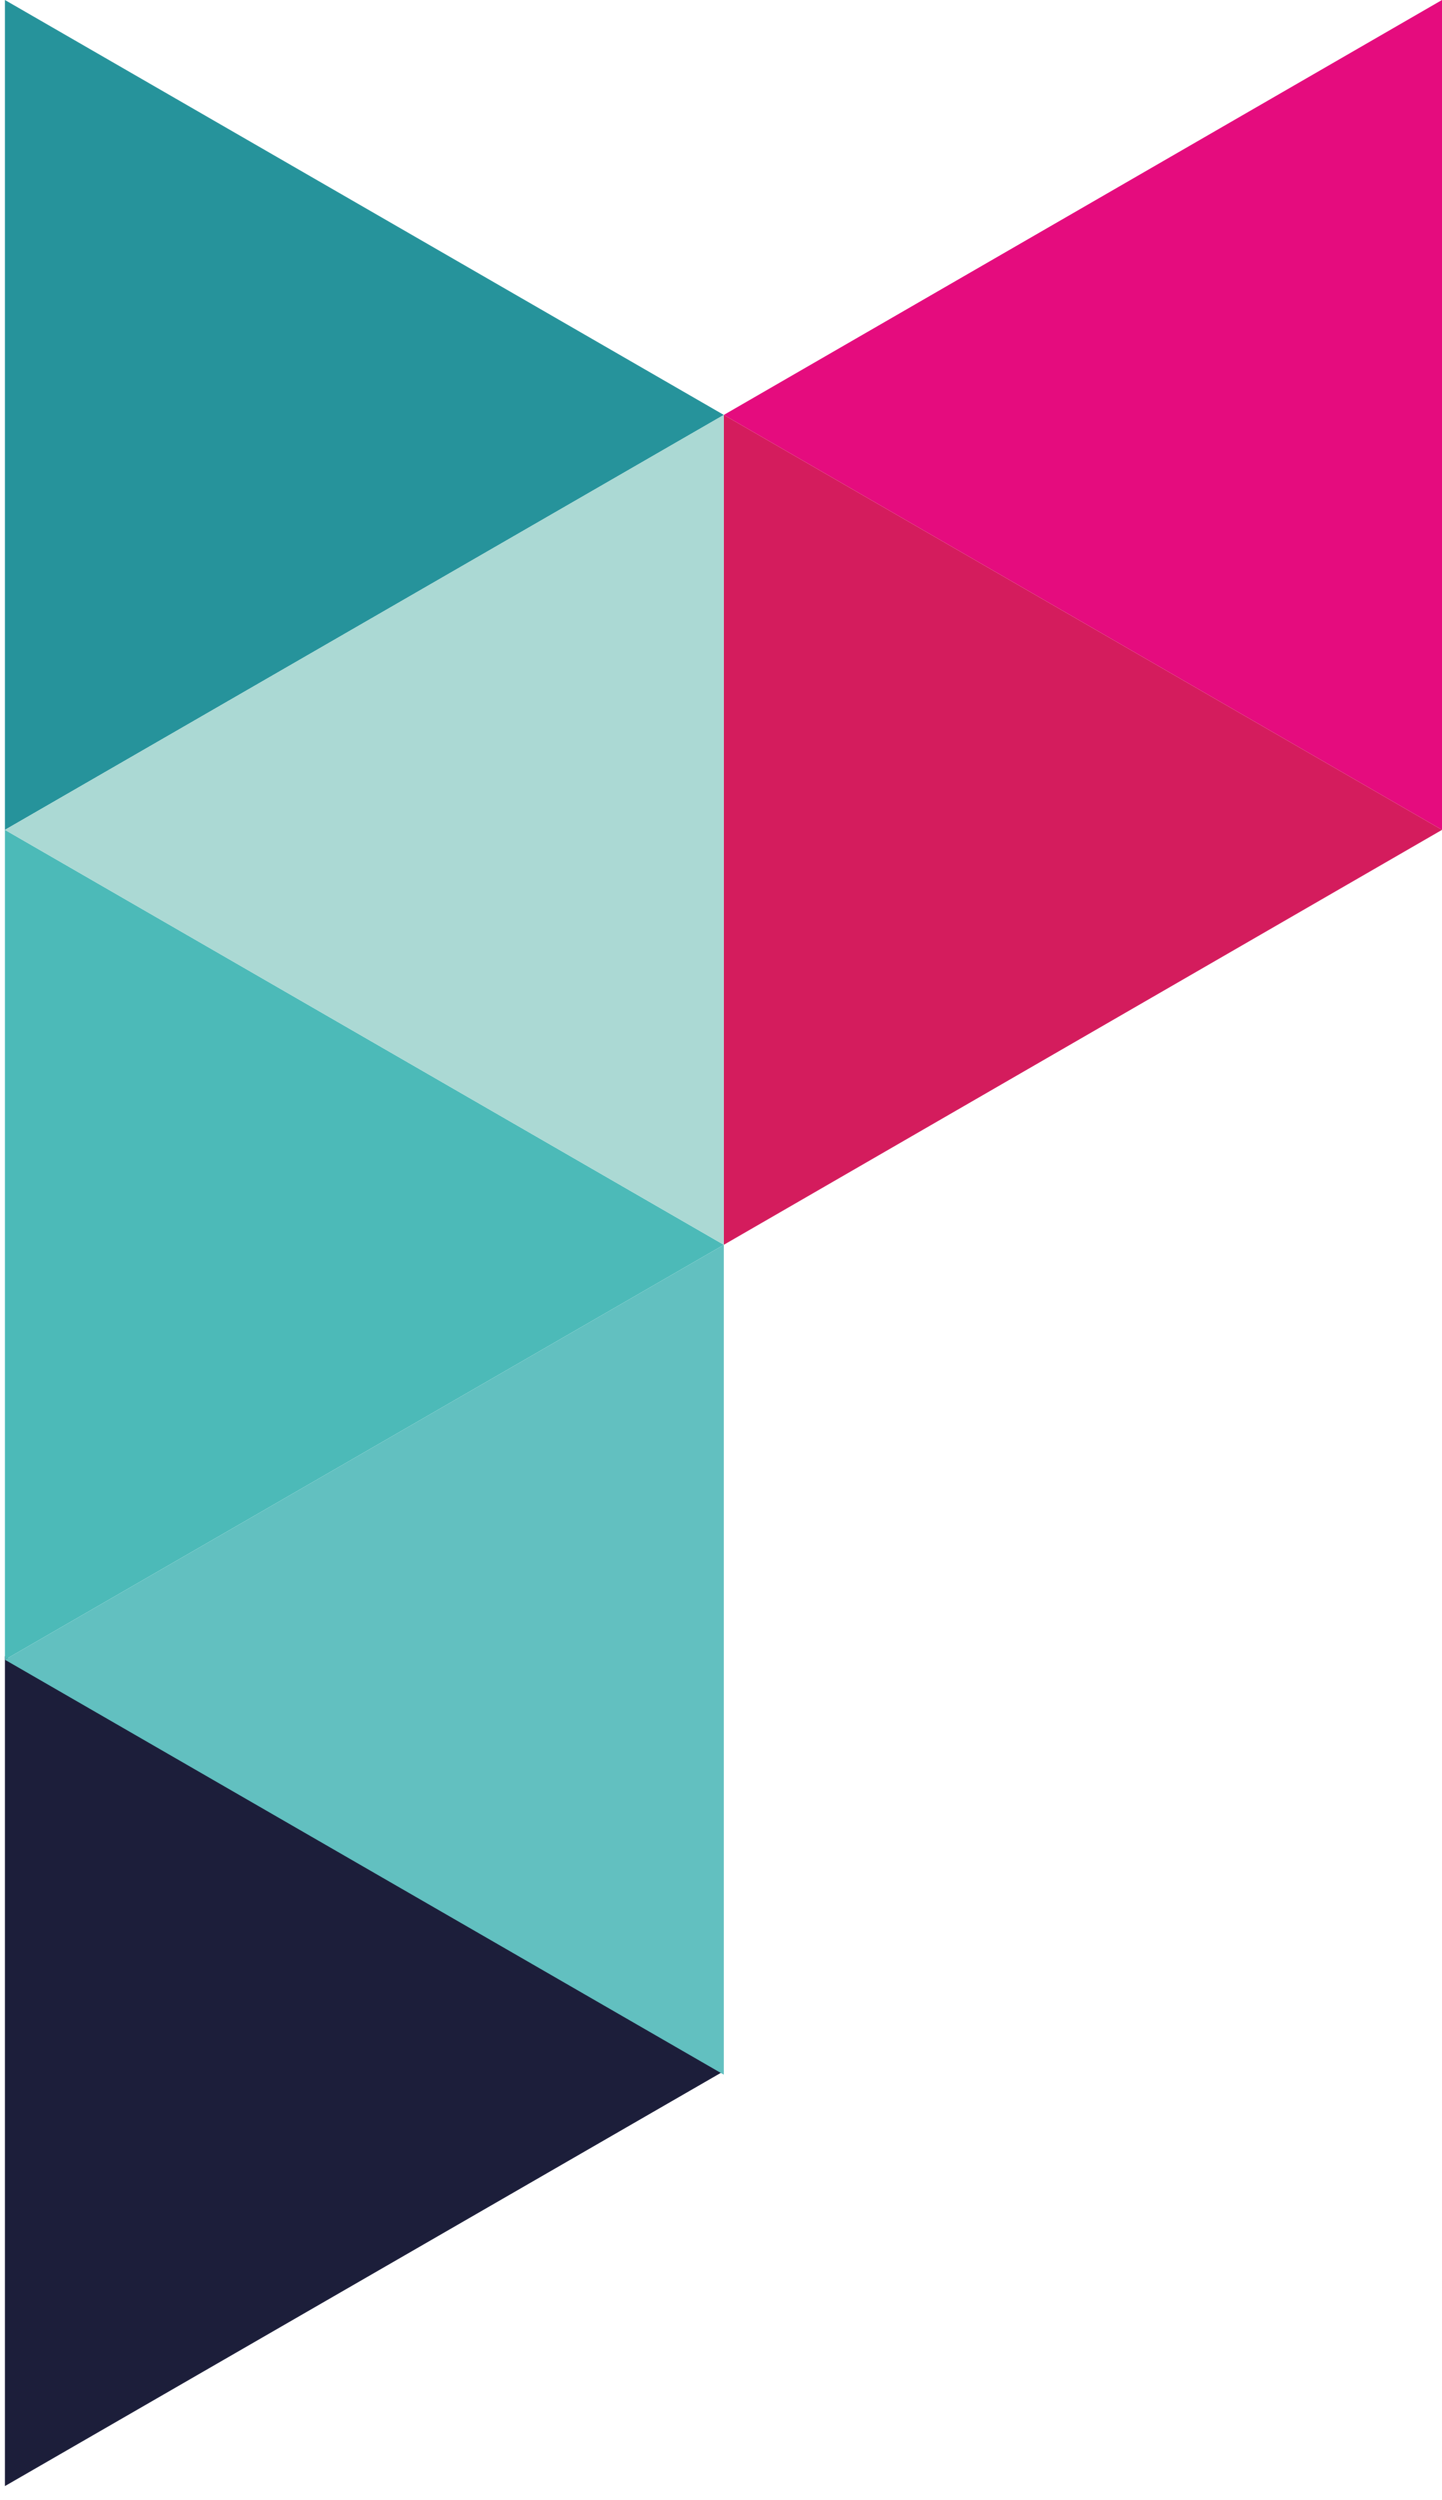 <?xml version="1.0" encoding="UTF-8"?>
<svg id="Layer_1" data-name="Layer 1" xmlns="http://www.w3.org/2000/svg" version="1.1" viewBox="0 0 205.4 356.1">
  <defs>
    <style>
      .cls-1 {
        fill: #62c0c0;
      }

      .cls-1, .cls-2, .cls-3, .cls-4, .cls-5, .cls-6, .cls-7 {
        stroke-width: 0px;
      }

      .cls-2 {
        fill: #1c1e3a;
      }

      .cls-3 {
        fill: #26939b;
      }

      .cls-4 {
        fill: #4cbab8;
      }

      .cls-5 {
        fill: #abd9d4;
      }

      .cls-6 {
        fill: #e50c7e;
      }

      .cls-7 {
        fill: #d41c5d;
      }
    </style>
  </defs>
  <g id="Layer_1-2" data-name="Layer 1-2">
    <g id="g137">
      <g id="g135">
        <g id="g255">
          <polygon id="polygon115" class="cls-2" points=".7 235.9 .7 354.1 103.1 295 .7 235.9"/>
          <polygon id="polygon119" class="cls-6" points="103.1 59.1 205.4 118.2 205.4 0 103.1 59.1"/>
          <polygon id="polygon121" class="cls-7" points="103.1 177.3 205.4 118.2 103.1 59.1 103.1 177.3"/>
          <polygon id="polygon123" class="cls-4" points=".7 118.2 .7 236.4 103.1 177.3 .7 118.2"/>
          <polygon id="polygon125" class="cls-1" points="103.1 295.5 103.1 177.3 .7 236.4 103.1 295.5"/>
          <polygon id="polygon127" class="cls-3" points=".7 0 .7 118.2 103.1 59.1 .7 0"/>
          <polygon id="polygon129" class="cls-5" points="103.1 177.3 103.1 59.1 .7 118.2 103.1 177.3"/>
        </g>
      </g>
    </g>
  </g>
</svg>